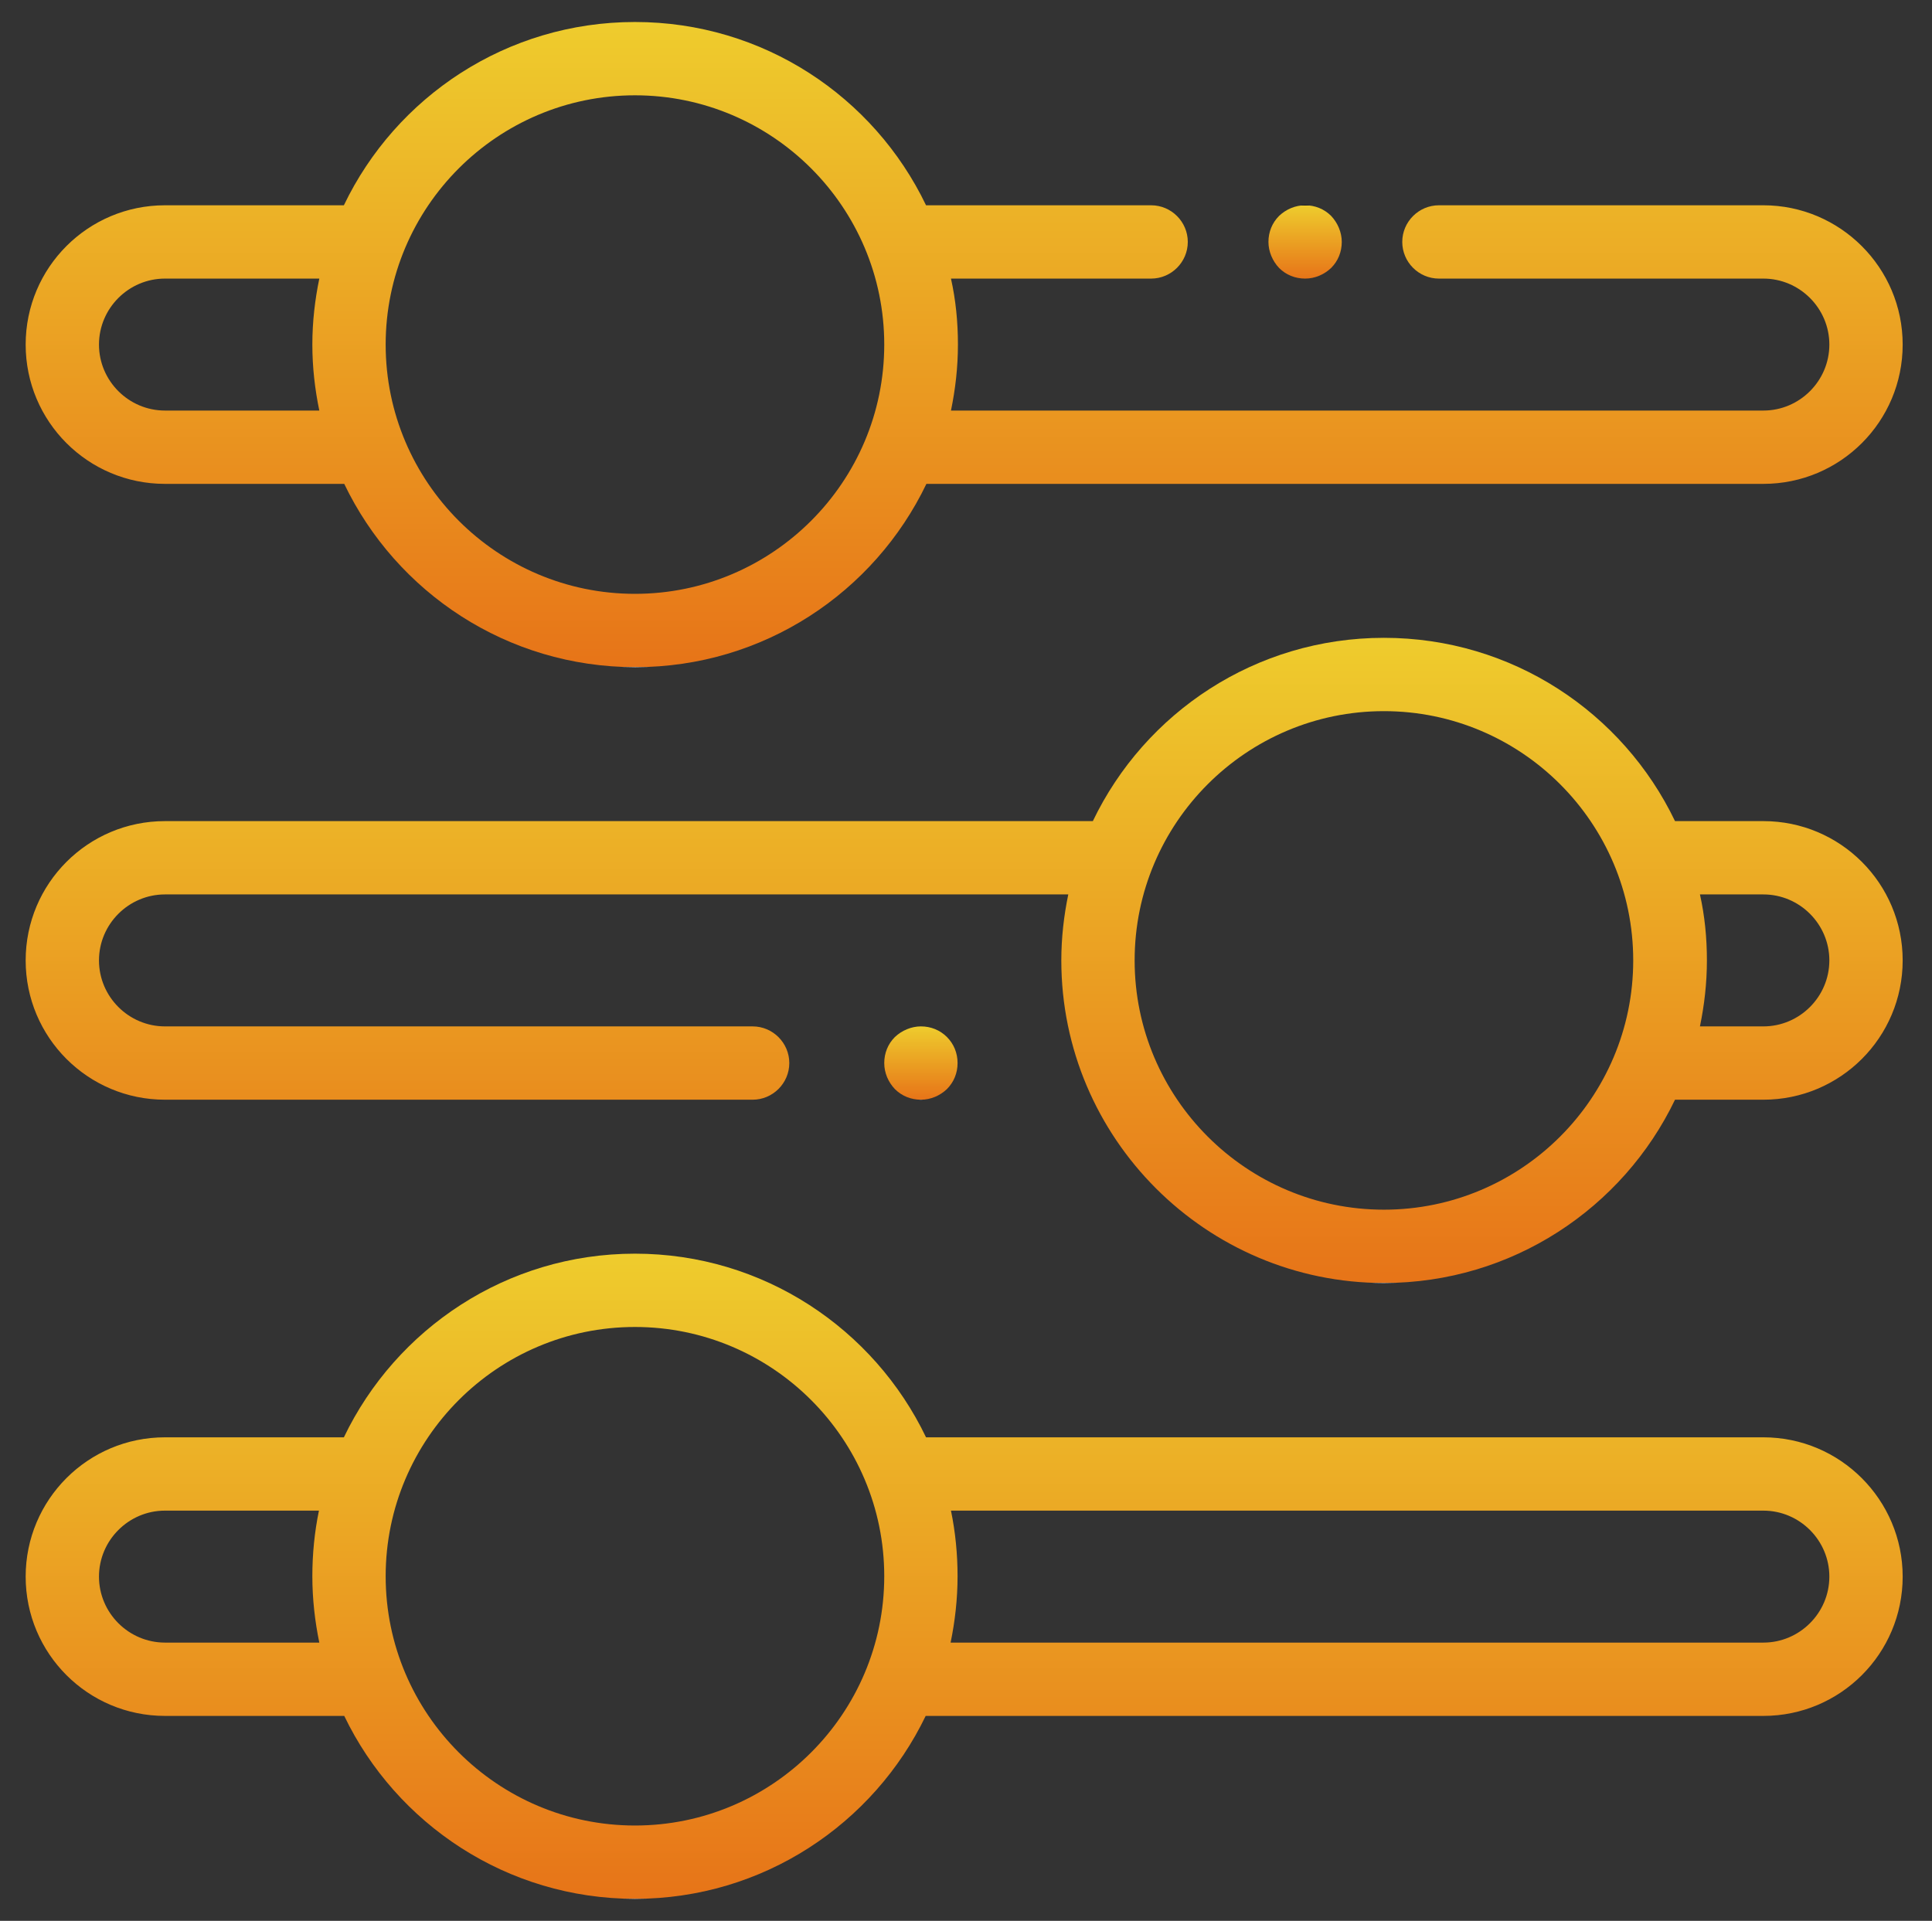 <?xml version="1.0" encoding="utf-8"?>
<!-- Generator: Adobe Illustrator 24.0.0, SVG Export Plug-In . SVG Version: 6.00 Build 0)  -->
<svg version="1.1" id="Capa_1" xmlns="http://www.w3.org/2000/svg" xmlns:xlink="http://www.w3.org/1999/xlink" x="0px" y="0px"
	 viewBox="0 0 527 524" style="enable-background:new 0 0 527 524;" xml:space="preserve">
<rect x="0" y="0" width="527" height="524" fill="#333333" stroke="none"/>
<style type="text/css">
	.st0{fill:url(#SVGID_1_);}
	.st1{fill:url(#SVGID_2_);}
	.st2{fill:url(#SVGID_3_);}
	.st3{fill:url(#SVGID_4_);}
	.st4{fill:url(#SVGID_5_);}
</style>
<g>
	<g>
		<linearGradient id="SVGID_1_" gradientUnits="userSpaceOnUse" x1="251.221" y1="299.996" x2="251.221" y2="279.996">
			<stop  offset="0" style="stop-color:#FFFFFF"/>
			<stop  offset="0" style="stop-color:#E77418"/>
			<stop  offset="1" style="stop-color:#EECC2D"/>
			<stop  offset="1" style="stop-color:#000000"/>
		</linearGradient>
		<path class="st0" d="M258.3,282.9c-1.9-1.9-4.4-2.9-7.1-2.9c-2.6,0-5.2,1.1-7.1,2.9c-1.9,1.9-2.9,4.4-2.9,7.1s1.1,5.2,2.9,7.1
			c1.9,1.9,4.4,2.9,7.1,2.9s5.2-1.1,7.1-2.9c1.9-1.9,2.9-4.4,2.9-7.1S260.2,284.8,258.3,282.9z"/>
	</g>
</g>
<g>
	<g>
		<linearGradient id="SVGID_2_" gradientUnits="userSpaceOnUse" x1="263" y1="349.994" x2="263" y2="173.998">
			<stop  offset="0" style="stop-color:#FFFFFF"/>
			<stop  offset="0" style="stop-color:#E77418"/>
			<stop  offset="1" style="stop-color:#EECC2D"/>
			<stop  offset="1" style="stop-color:#000000"/>
		</linearGradient>
		<path class="st1" d="M481,224h-24.1c-14.2-29.6-44.4-50-79.4-50s-65.2,20.4-79.4,50H45c-21,0-38,17-38,38c0,21,17,38,38,38h160.3
			c5.5,0,10-4.5,10-10s-4.5-10-10-10H45c-9.9,0-18-8.1-18-18c0-9.9,8.1-18,18-18h246.4c-1.2,5.8-1.9,11.8-1.9,18
			c0,48.5,39.5,88,88,88c34.9,0,65.2-20.4,79.4-50H481c21,0,38-17,38-38C519,241,502,224,481,224z M377.5,330c-37.5,0-68-30.5-68-68
			s30.5-68,68-68s68,30.5,68,68S415,330,377.5,330z M481,280h-17.3c1.2-5.8,1.9-11.8,1.9-18s-0.6-12.2-1.9-18H481
			c9.9,0,18,8.1,18,18C499,271.9,490.9,280,481,280z"/>
	</g>
</g>
<g>
	<g>
		<linearGradient id="SVGID_3_" gradientUnits="userSpaceOnUse" x1="263" y1="518" x2="263" y2="342.003">
			<stop  offset="0" style="stop-color:#FFFFFF"/>
			<stop  offset="0" style="stop-color:#E77418"/>
			<stop  offset="1" style="stop-color:#EECC2D"/>
			<stop  offset="1" style="stop-color:#000000"/>
		</linearGradient>
		<path class="st2" d="M481,392.1H252.6c-14.2-29.6-44.4-50.1-79.4-50.1c-35,0-65.2,20.5-79.4,50.1H45c-21,0-38,17-38,38
			c0,21,17,38,38,38h48.9c14.2,29.5,44.4,49.9,79.3,49.9c34.9,0,65.1-20.4,79.3-49.9H481c21,0,38-17,38-38
			C519,409.2,502,392.1,481,392.1z M45,448.1c-9.9,0-18-8.1-18-18s8.1-18,18-18h42c-1.2,5.8-1.8,11.8-1.8,17.9
			c0,6.2,0.7,12.3,1.9,18.1H45z M173.2,498c-37.5,0-68-30.5-68-68s30.5-68,68-68s68,30.5,68,68C241.2,467.5,210.7,498,173.2,498z
			 M481,448.1H259.3c1.2-5.8,1.9-11.9,1.9-18.1c0-6.1-0.6-12.1-1.8-17.9H481c9.9,0,18,8.1,18,18C499,440,490.9,448.1,481,448.1z"/>
	</g>
</g>
<g>
	<g>
		<linearGradient id="SVGID_4_" gradientUnits="userSpaceOnUse" x1="355.999" y1="75.999" x2="355.999" y2="55.999">
			<stop  offset="0" style="stop-color:#FFFFFF"/>
			<stop  offset="0" style="stop-color:#E77418"/>
			<stop  offset="1" style="stop-color:#EECC2D"/>
			<stop  offset="1" style="stop-color:#000000"/>
		</linearGradient>
		<path class="st3" d="M363.1,58.9c-1.9-1.9-4.4-2.9-7.1-2.9s-5.2,1.1-7.1,2.9c-1.9,1.9-2.9,4.4-2.9,7.1c0,2.6,1.1,5.2,2.9,7.1
			c1.9,1.9,4.4,2.9,7.1,2.9s5.2-1.1,7.1-2.9c1.9-1.9,2.9-4.4,2.9-7.1C366,63.4,364.9,60.8,363.1,58.9z"/>
	</g>
</g>
<g>
	<g>
		<linearGradient id="SVGID_5_" gradientUnits="userSpaceOnUse" x1="263" y1="181.996" x2="263" y2="6">
			<stop  offset="0" style="stop-color:#FFFFFF"/>
			<stop  offset="0" style="stop-color:#E77418"/>
			<stop  offset="1" style="stop-color:#EECC2D"/>
			<stop  offset="1" style="stop-color:#000000"/>
		</linearGradient>
		<path class="st4" d="M481,56h-88.5c-5.5,0-10,4.5-10,10s4.5,10,10,10H481c9.9,0,18,8.1,18,18s-8.1,18-18,18H259.4
			c1.2-5.8,1.9-11.8,1.9-18s-0.6-12.2-1.9-18H314c5.5,0,10-4.5,10-10s-4.5-10-10-10h-61.4c-14.2-29.6-44.4-50-79.4-50
			s-65.2,20.4-79.4,50H45c-21,0-38,17-38,38c0,21,17,38,38,38h48.9c14.2,29.6,44.4,50,79.4,50s65.2-20.4,79.4-50H481
			c21,0,38-17,38-38S501.9,56,481,56z M87.1,112H45c-9.9,0-18-8.1-18-18s8.1-18,18-18h42.1c-1.2,5.8-1.9,11.8-1.9,18
			C85.2,100.2,85.9,106.2,87.1,112z M173.2,162c-37.5,0-68-30.5-68-68c0-37.5,30.5-68,68-68c37.5,0,68,30.5,68,68
			S210.7,162,173.2,162z"/>
	</g>
</g>
</svg>
